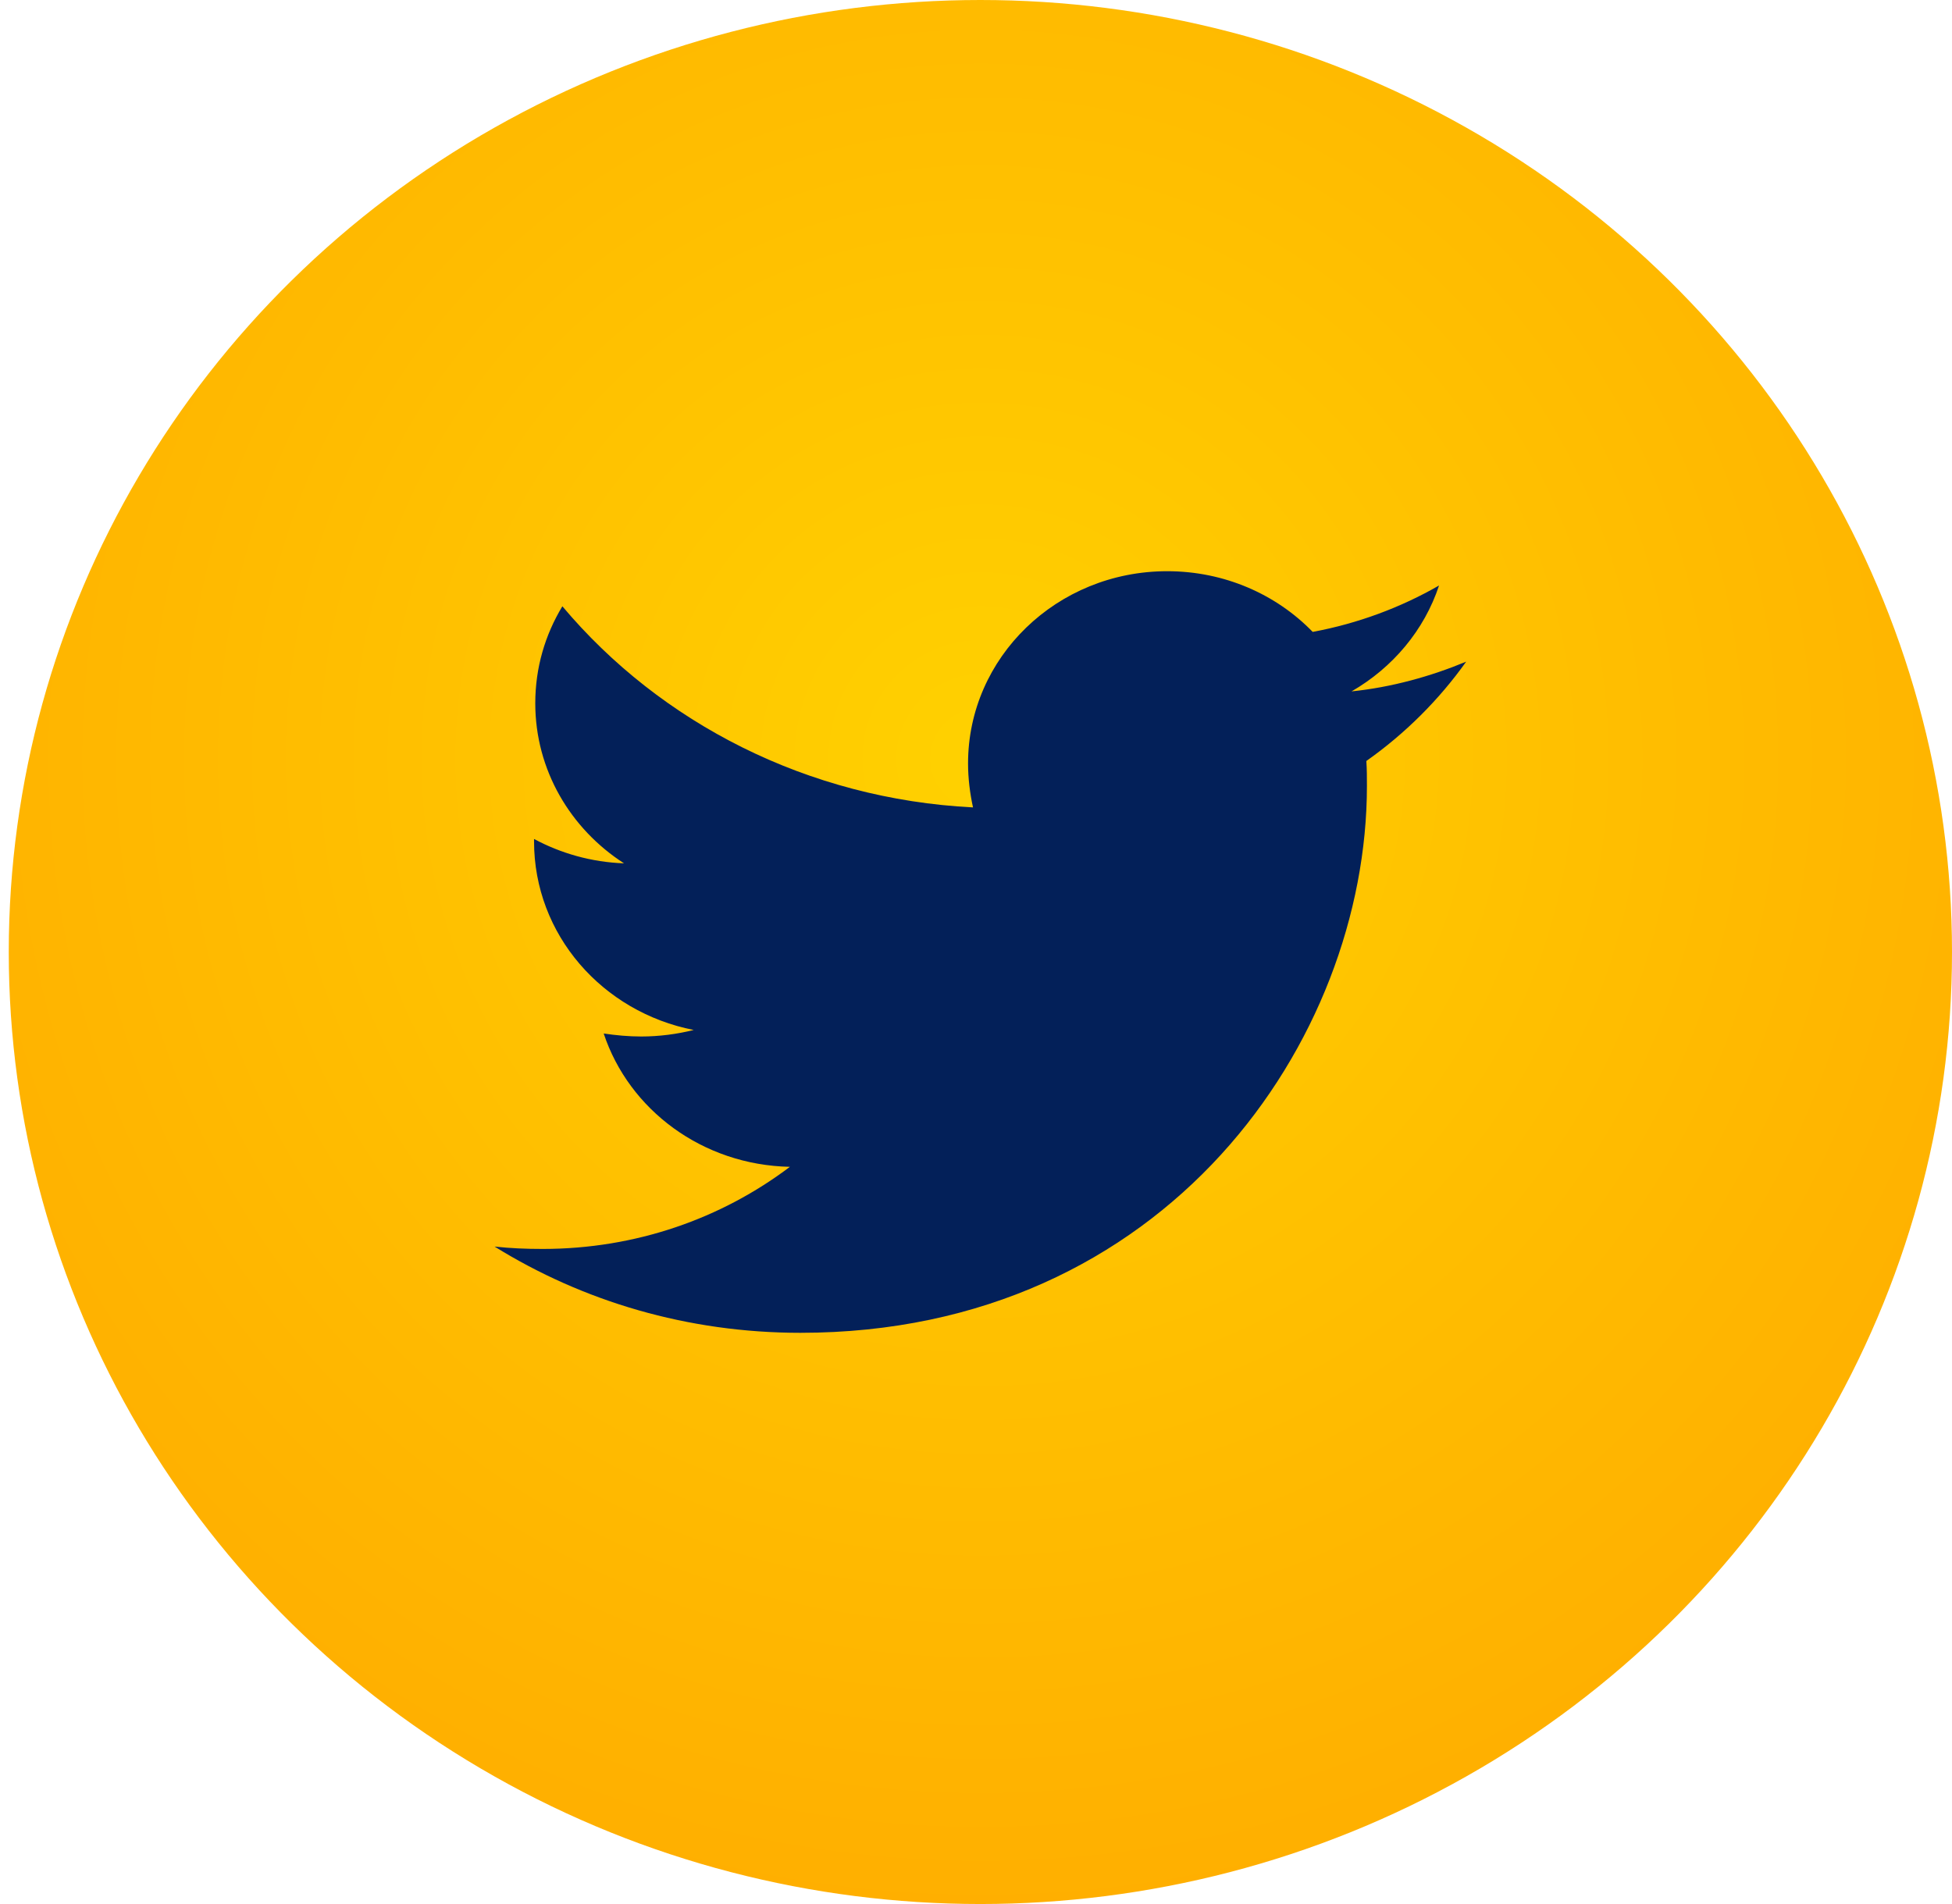 <?xml version="1.0" encoding="UTF-8"?>
<svg xmlns="http://www.w3.org/2000/svg" viewBox="0 0 41 40">
  <defs>
    <radialGradient id="social-twi-hvr-a" cy="39.759%" r="125.271%" fx="50%" fy="39.759%" gradientTransform="matrix(0 1 -.98 0 .89 -.102)">
      <stop offset="0%" stop-color="#FFD100"></stop>
      <stop offset="100%" stop-color="#FF8B00"></stop>
    </radialGradient>
  </defs>
  <g fill="none" fill-rule="evenodd" transform="translate(.184)">
    <ellipse cx="20.408" cy="20" fill="url(#social-twi-hvr-a)" rx="20.408" ry="20"></ellipse>
    <path fill="#032059" fill-rule="nonzero" d="M28.515,15.987 C28.527,16.162 28.527,16.338 28.527,16.512 C28.527,21.85 24.319,28 16.627,28 C14.257,28 12.056,27.337 10.204,26.188 C10.541,26.225 10.864,26.238 11.214,26.238 C13.169,26.238 14.969,25.6 16.407,24.513 C14.568,24.475 13.027,23.313 12.496,21.712 C12.755,21.75 13.014,21.775 13.286,21.775 C13.662,21.775 14.037,21.725 14.387,21.638 C12.47,21.262 11.033,19.637 11.033,17.675 L11.033,17.625 C11.59,17.925 12.237,18.113 12.923,18.137 C11.797,17.412 11.059,16.175 11.059,14.775 C11.059,14.025 11.266,13.337 11.628,12.737 C13.687,15.187 16.782,16.787 20.253,16.962 C20.188,16.662 20.149,16.35 20.149,16.038 C20.149,13.812 22.014,12 24.332,12 C25.536,12 26.624,12.487 27.388,13.275 C28.333,13.1 29.24,12.762 30.042,12.3 C29.732,13.238 29.071,14.025 28.204,14.525 C29.045,14.438 29.861,14.212 30.612,13.9 C30.043,14.7 29.33,15.412 28.515,15.987 Z"></path>
  </g>
</svg>
